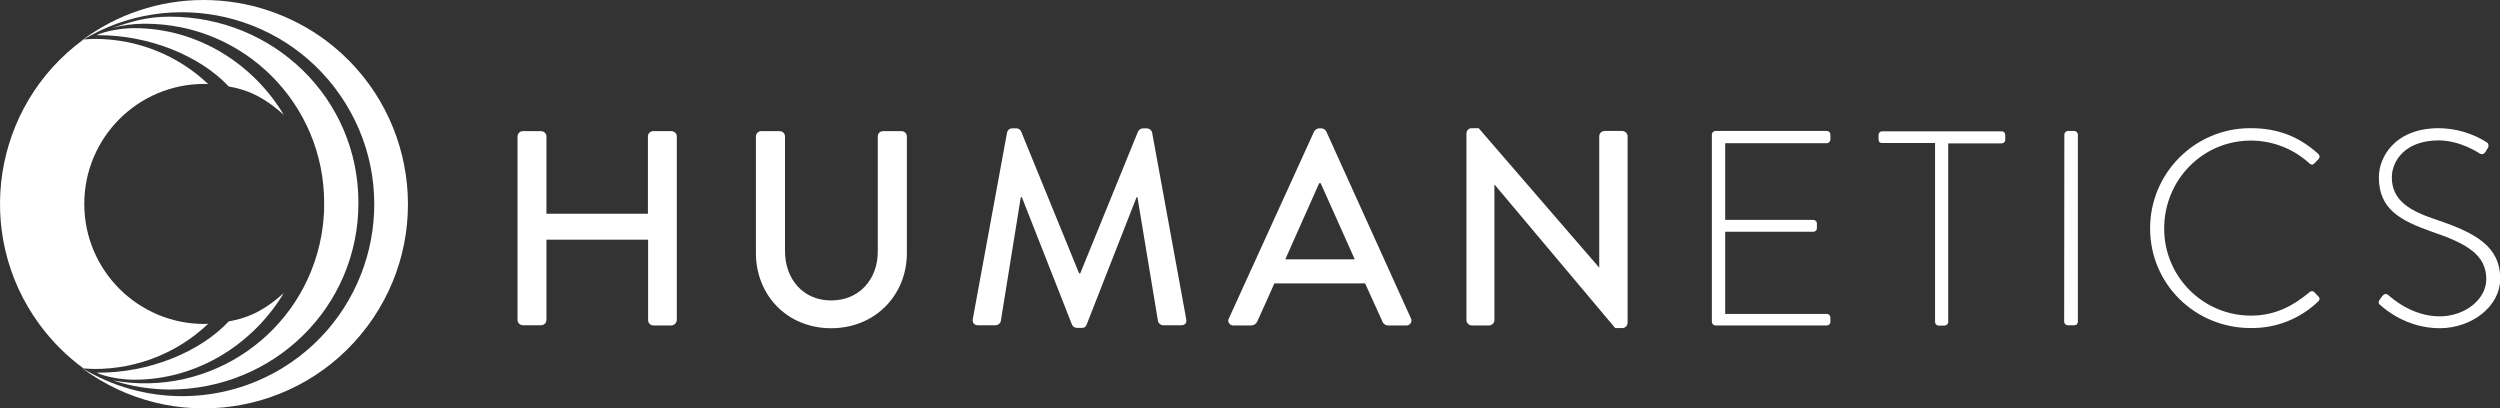 <?xml version="1.0" encoding="utf-8"?>
<!-- Generator: Adobe Illustrator 23.0.4, SVG Export Plug-In . SVG Version: 6.00 Build 0)  -->
<svg version="1.1" id="Layer_1" xmlns="http://www.w3.org/2000/svg" xmlns:xlink="http://www.w3.org/1999/xlink" x="0px" y="0px"
	 viewBox="0 0 1349.7 220.5" style="enable-background:new 0 0 1349.7 220.5;" xml:space="preserve">
<rect x="0" y="0" width="1349.7" height="220.5" fill="#333333" stroke="none"/>
<style type="text/css">
	.st0{fill:#FFFFFF;}
</style>
<path class="st0" d="M279.4,73.6c0.1-1.5,1.3-2.8,2.8-2.8h9.9c1.6,0,2.9,1.3,2.9,2.8v41.8h54.8V73.6c0-1.6,1.3-2.8,2.9-2.8l0,0h9.9
	c1.5,0.1,2.8,1.3,2.8,2.8v99.2c-0.1,1.5-1.3,2.8-2.8,2.9h-9.9c-1.6,0-2.8-1.3-2.8-2.9v-43.4H295v43.3c0,1.6-1.3,2.9-2.9,2.9h-9.9
	c-1.5-0.1-2.8-1.3-2.8-2.9V73.6z"/>
<path class="st0" d="M408.1,73.6c0.1-1.5,1.3-2.8,2.8-2.8h10c1.6,0,2.9,1.3,2.9,2.8c0,0,0,0,0,0v61.9c0,15,9.6,26.7,24.9,26.7
	c15.4,0,25.2-11.6,25.2-26.4V73.6c0-1.6,1.3-2.8,2.8-2.8h10c1.6,0,2.9,1.3,2.9,2.8v63c0,22.8-17.2,40.6-40.9,40.6
	c-23.7,0-40.6-17.8-40.6-40.6L408.1,73.6z"/>
<path class="st0" d="M543.7,71.5c0.3-1.3,1.4-2.2,2.7-2.2h2.4c1.1,0,2.1,0.7,2.5,1.7l31.3,76.6h0.6l31.2-76.6c0.5-1,1.5-1.6,2.5-1.7
	h2.4c1.3,0.1,2.4,1,2.7,2.2l18.4,100.7c0.5,2.1-0.6,3.4-2.7,3.4h-9.7c-1.3,0-2.4-0.9-2.8-2.1l-11.1-67h-0.5l-27,68.9
	c-0.4,1.1-1.4,1.7-2.5,1.6h-2.7c-1.1,0-2.1-0.6-2.6-1.6l-27.1-68.9h-0.6l-10.8,67c-0.4,1.2-1.4,2-2.7,2.1H528
	c-2.1,0-3.1-1.4-2.8-3.4L543.7,71.5z"/>
<path class="st0" d="M663.5,171.8l46-100.9c0.6-0.9,1.5-1.5,2.5-1.6h1.5c1.1,0.1,2,0.7,2.5,1.6l45.7,100.9c0.7,1.3,0.2,2.9-1.1,3.6
	c-0.5,0.2-1,0.4-1.5,0.3h-9.4c-1.5,0.1-2.9-0.8-3.4-2.2l-9.3-20.5h-49c-3,6.9-6.1,13.6-9.2,20.5c-0.6,1.4-1.9,2.2-3.4,2.2H666
	c-1.5,0.1-2.7-1-2.9-2.4C663.1,172.7,663.2,172.2,663.5,171.8 M731.4,140l-18.4-41.1h-0.8L693.9,140L731.4,140z"/>
<path class="st0" d="M791.7,71.9c0.1-1.5,1.3-2.7,2.8-2.7h3.8l65,75.2h0.1V73.6c0-1.6,1.3-2.9,2.9-2.9h9.6c1.5,0.1,2.8,1.3,2.8,2.9
	v100.8c-0.1,1.5-1.3,2.7-2.8,2.7h-3.9l-65-77.3h-0.2v73c0,1.6-1.3,2.8-2.8,2.9c0,0,0,0,0,0h-9.5c-1.5-0.1-2.8-1.3-2.8-2.9
	L791.7,71.9z"/>
<path class="st0" d="M924.2,72.7c0-1.1,0.9-2,2-2h60.1c1.1,0,1.9,0.9,1.9,2v2.6c0,1.1-0.9,2-1.9,2h-54.9v41.4h47.5
	c1.1,0,2,0.9,2,1.9v2.6c0,1.1-0.9,2-2,1.9h-47.5v44.4h54.9c1.1,0,1.9,0.9,1.9,1.9v2.4c0,1.1-0.9,1.9-1.9,1.9h-60.1
	c-1.1,0-2-0.9-2-1.9L924.2,72.7z"/>
<path class="st0" d="M1044.7,77.2h-28.6c-1.5,0-1.9-0.9-1.9-2.2v-2.2c0-1,0.8-1.9,1.8-1.9c0,0,0.1,0,0.1,0h64.5c1-0.1,1.9,0.7,2,1.8
	c0,0.1,0,0.1,0,0.2v2.5c0.1,1-0.7,1.9-1.8,2c-0.1,0-0.1,0-0.2,0h-28.8v96.5c0,1-0.9,1.9-2.4,1.9h-2.7c-1.1,0-2-0.9-2-1.9V77.2z"/>
<path class="st0" d="M1114.5,72.7c0-1.1,0.9-2,2-2h3.3c1.1,0,2,0.9,2,2v101c0,1.1-0.9,2-2.1,1.9c0,0-0.1,0-0.1,0h-3.2
	c-1.1,0-2-0.9-2-1.9L1114.5,72.7z"/>
<path class="st0" d="M1215.2,69.2c15.3,0,26.7,5.1,36.4,13.9c0.8,0.7,0.9,1.9,0.2,2.7c0,0,0,0,0,0l-2.4,2.5
	c-0.9,0.9-1.7,0.7-2.6-0.1c-8.6-7.9-19.9-12.3-31.6-12.3c-26.2,0-46.8,21.4-46.8,47.4c-0.1,25.8,20.7,46.9,46.5,47.1
	c0.1,0,0.2,0,0.3,0c12.9,0,22.6-5.1,31.6-12.6c0.6-0.7,1.6-0.8,2.4-0.3l2.5,2.6c0.7,0.6,0.8,1.7,0.1,2.4c0,0-0.1,0.1-0.1,0.1
	c-9.8,9.5-22.9,14.7-36.6,14.5c-30,0-54.3-23.7-54.3-53.8c0-29.9,24.2-54.1,54.1-54.1C1215.2,69.2,1215.2,69.2,1215.2,69.2"/>
<path class="st0" d="M1284.8,161.7l1.3-1.8c1-1.2,2.1-1.6,3.3-0.6c1.5,1.3,12.6,11.5,27.7,11.5c13.6,0,25.2-9.1,25.2-20.1
	c0-13.3-10.9-19.3-29.1-25.5c-17.4-6.1-28.9-12.3-28.9-29.5c0-11.2,9-26.5,32.4-26.5c9.1,0.1,18.1,2.7,25.8,7.6c1,0.6,1.3,2,0.7,3
	c0,0.1-0.1,0.1-0.1,0.2c-0.5,0.6-0.9,1.3-1.2,2c-0.9,1.2-1.8,1.6-3.3,0.8c-0.4-0.3-10.5-7-22-7c-18.4,0-25.3,11.4-25.3,19.9
	c0,12.7,9.8,18.3,24.9,23.2c20.5,7,33.6,14.2,33.6,31.6c0,15-15.4,26.7-32.7,26.7c-17.8,0-29.8-10.5-31.8-12.3
	C1284.4,164.2,1283.6,163.5,1284.8,161.7"/>
<path class="st0" d="M109.9,0C86.1,0,63,7.7,44,22C92.7-8,156.5,7.2,186.6,55.9s14.9,112.6-33.8,142.6C119.4,219,77.3,219,44,198.5
	c48.8,36.5,117.8,26.5,154.3-22.3S224.7,58.4,176,21.9C156.9,7.7,133.7,0,109.9,0"/>
<path class="st0" d="M193.5,109.6c0,56.3-45.7,100.7-102,100.7c-10.4-0.1-20.7-1.7-30.5-4.9c52.6,9.5,103-25.5,112.5-78.2
	c1-5.8,1.6-11.7,1.5-17.6c0.1-53.4-43.1-96.7-96.5-96.8c-0.2,0-0.3,0-0.5,0c-5.9,0-11.8,0.8-17.6,2.3C70.1,12.1,78.2,9,91.6,9
	C147.9,9,193.6,53.3,193.5,109.6"/>
<path class="st0" d="M123.5,46.7c12.3,2.1,20.8,7.3,29.7,15.3c-16.4-27.5-46.6-46.9-80.9-46.8c-6.8,0-15.6,1.6-20.2,3.8
	C80.6,18.7,108.3,30.4,123.5,46.7"/>
<path class="st0" d="M123.5,173.5c12.3-2.1,20.8-7.3,29.7-15.3c-16.4,27.4-46.6,46.9-80.9,46.8c-6.8,0-15.6-1.6-20.2-3.8
	C80.6,201.5,108.3,189.8,123.5,173.5"/>
<path class="st0" d="M110.3,45.3c0.7,0,1.4,0.1,2.1,0.1C95.9,29.7,74,21,51.2,21c-2.1,0-4.1,0.2-6.1,0.3C-4,57.2-14.6,126,21.2,175
	c6.7,9.1,14.7,17.2,23.9,23.9c2,0.1,4.1,0.3,6.1,0.3c22.8,0,44.7-8.7,61.2-24.4c-0.7,0-1.4,0.1-2.1,0.1c-35.8,0-64.8-29-64.8-64.8
	C45.5,74.3,74.5,45.3,110.3,45.3"/>
</svg>
